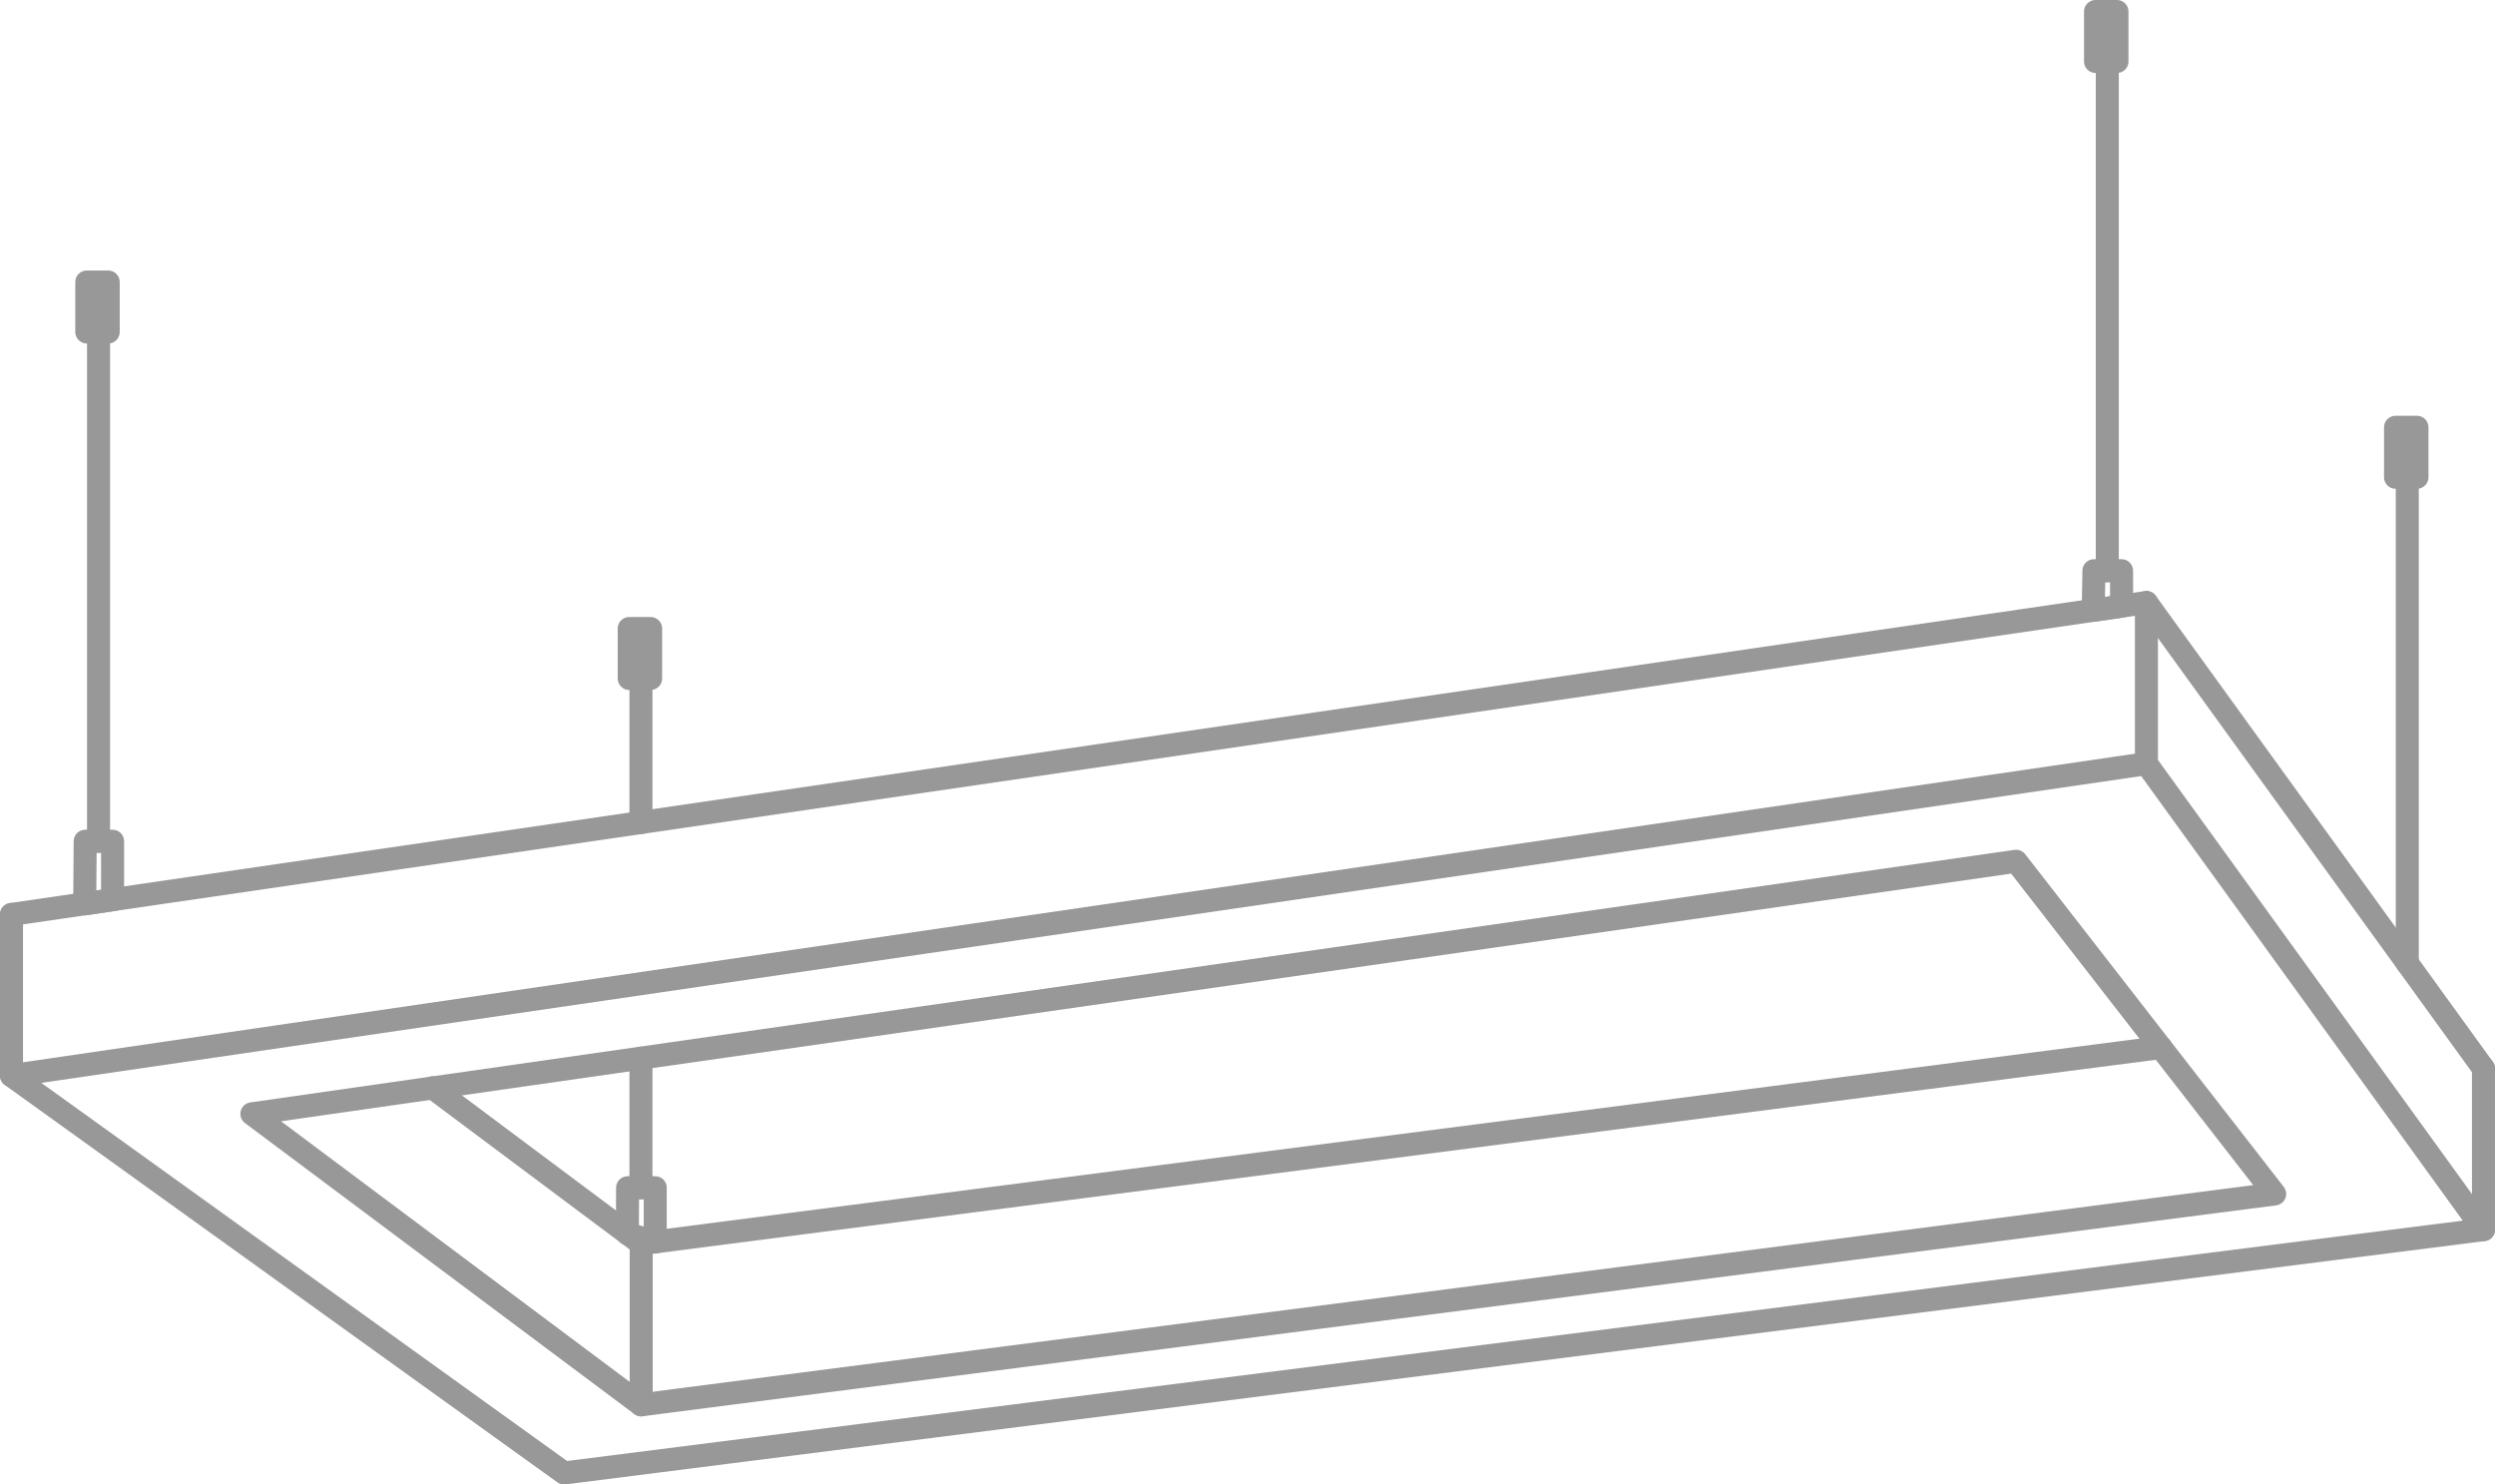 <?xml version="1.0" encoding="UTF-8"?><svg id="b" xmlns="http://www.w3.org/2000/svg" viewBox="0 0 108.37 64.48"><g id="c"><polygon points="93.23 33.17 .5 46.72 24.5 63.98 107.87 53.41 93.23 33.17" style="fill:none; stroke:#989898; stroke-linecap:round; stroke-linejoin:round;"/><polygon points="87.57 37.41 10.94 48.38 27.85 61.02 98.8 51.86 87.57 37.41" style="fill:none; stroke:#989898; stroke-linecap:round; stroke-linejoin:round;"/><polyline points="107.87 46.41 93.23 26.17 .5 39.72" style="fill:none; stroke:#989898; stroke-linecap:round; stroke-linejoin:round;"/><polyline points="18.79 47.25 27.85 54.02 93.86 45.5" style="fill:none; stroke:#989898; stroke-linecap:round; stroke-linejoin:round;"/><line x1=".5" y1="46.72" x2=".5" y2="39.72" style="fill:none; stroke:#989898; stroke-linecap:round; stroke-linejoin:round;"/><line x1="27.85" y1="61.02" x2="27.85" y2="54.02" style="fill:none; stroke:#989898; stroke-linecap:round; stroke-linejoin:round;"/><line x1="107.87" y1="53.41" x2="107.87" y2="46.41" style="fill:none; stroke:#989898; stroke-linecap:round; stroke-linejoin:round;"/><line x1="93.23" y1="33.17" x2="93.23" y2="26.17" style="fill:none; stroke:#989898; stroke-linecap:round; stroke-linejoin:round;"/><polygon points="4.89 39.08 3.68 39.26 3.7 36.54 4.89 36.54 4.89 39.08" style="fill:none; stroke:#989898; stroke-linecap:round; stroke-linejoin:round;"/><rect x="3.77" y="12.25" width=".93" height="2.17" style="fill:none; stroke:#989898; stroke-linecap:round; stroke-linejoin:round;"/><line x1="4.28" y1="14.91" x2="4.28" y2="36.54" style="fill:none; stroke:#989898; stroke-linecap:round; stroke-linejoin:round;"/><polygon points="92.15 26.33 90.92 26.51 90.95 24.79 92.15 24.79 92.15 26.33" style="fill:none; stroke:#989898; stroke-linecap:round; stroke-linejoin:round;"/><rect x="91.02" y=".5" width=".93" height="2.17" style="fill:none; stroke:#989898; stroke-linecap:round; stroke-linejoin:round;"/><line x1="91.53" y1="3.16" x2="91.53" y2="24.79" style="fill:none; stroke:#989898; stroke-linecap:round; stroke-linejoin:round;"/><polygon points="28.46 53.95 27.25 53.58 27.26 51.59 28.46 51.59 28.46 53.95" style="fill:none; stroke:#989898; stroke-linecap:round; stroke-linejoin:round;"/><rect x="27.33" y="27.3" width=".93" height="2.17" style="fill:none; stroke:#989898; stroke-linecap:round; stroke-linejoin:round;"/><line x1="27.84" y1="45.96" x2="27.84" y2="51.59" style="fill:none; stroke:#989898; stroke-linecap:round; stroke-linejoin:round;"/><line x1="27.84" y1="29.96" x2="27.84" y2="35.73" style="fill:none; stroke:#989898; stroke-linecap:round; stroke-linejoin:round;"/><rect x="104.05" y="18.56" width=".93" height="2.17" style="fill:none; stroke:#989898; stroke-linecap:round; stroke-linejoin:round;"/><line x1="104.56" y1="21.22" x2="104.56" y2="41.84" style="fill:none; stroke:#989898; stroke-linecap:round; stroke-linejoin:round;"/></g></svg>